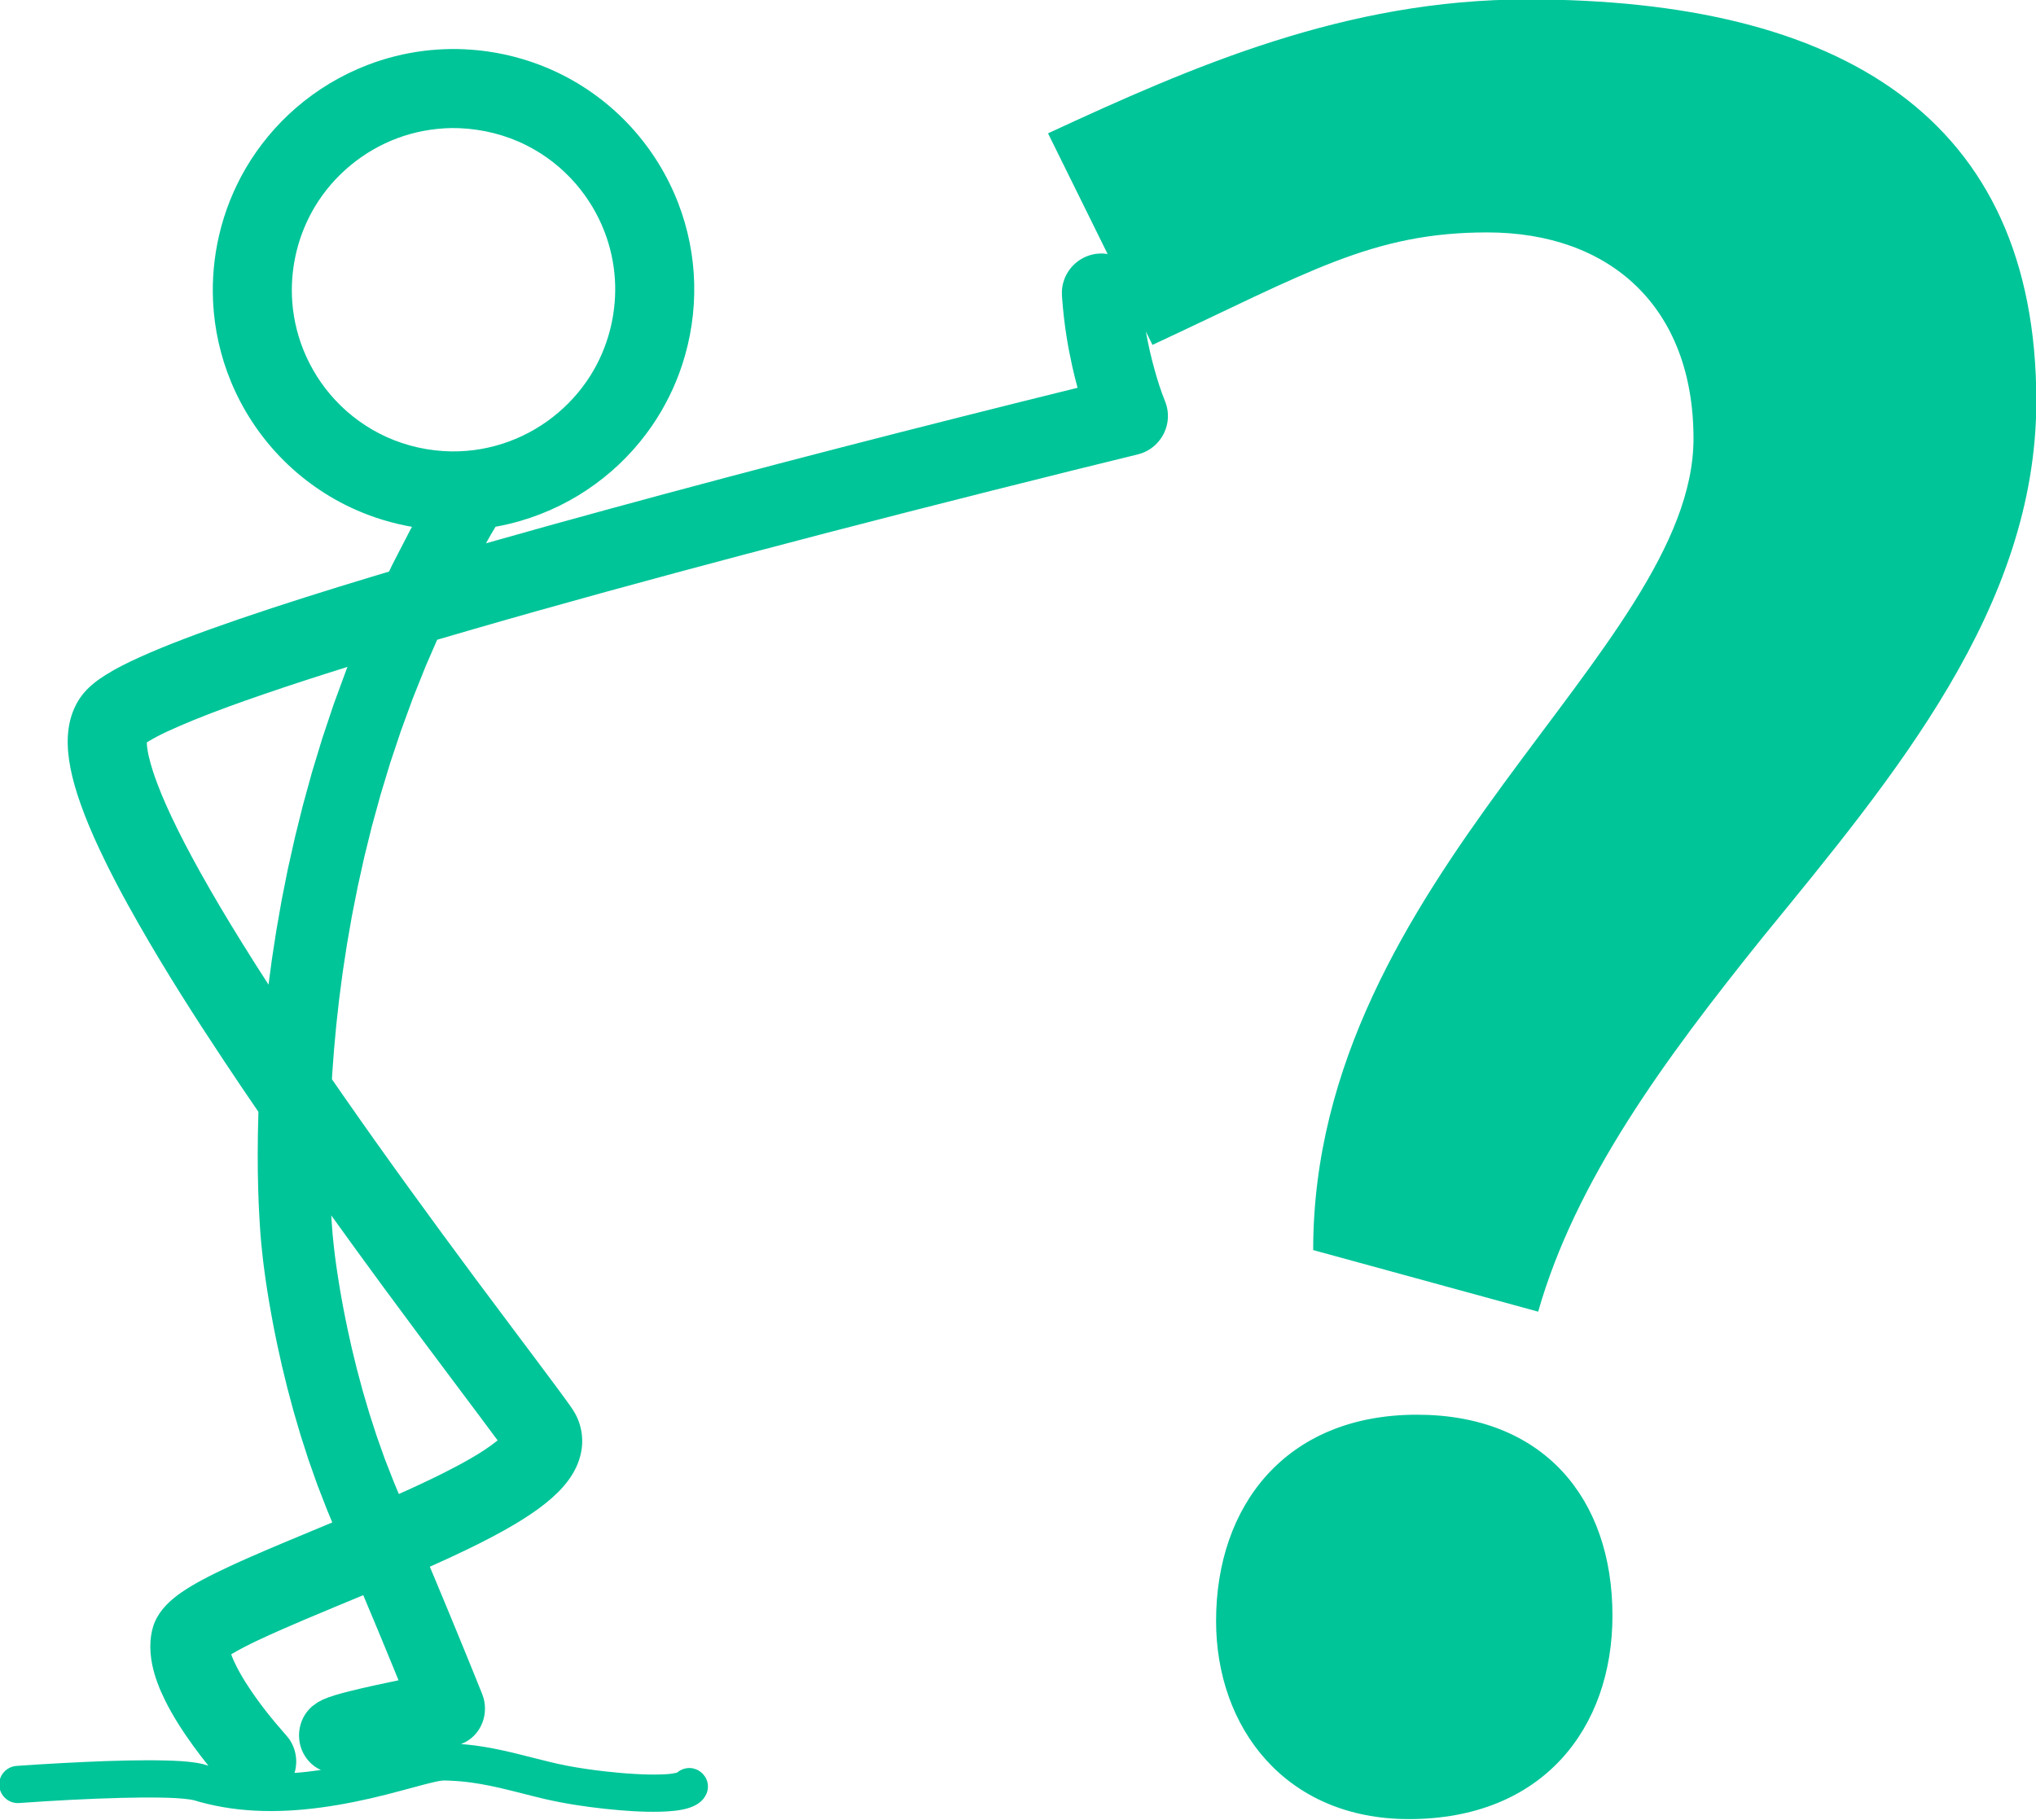 <?xml version="1.0" encoding="UTF-8" standalone="no"?><svg xmlns="http://www.w3.org/2000/svg" xmlns:xlink="http://www.w3.org/1999/xlink" clip-rule="evenodd" fill="#00c599" fill-rule="evenodd" height="73.4" preserveAspectRatio="xMidYMid meet" stroke-linejoin="round" stroke-miterlimit="1.414" version="1" viewBox="9.7 13.9 82.1 73.4" width="82.1" zoomAndPan="magnify"><g id="change1_1"><path d="M66.837,70.953C61.545,70.953 58.737,74.625 58.737,79.269C58.737,83.589 61.545,87.261 66.513,87.261C71.913,87.261 74.721,83.589 74.721,79.053C74.721,74.301 71.913,70.953 66.837,70.953ZM54.364,24.144L51.961,19.277C57.793,16.577 63.949,13.877 71.293,13.877C83.929,13.877 91.813,18.629 91.813,30.077C91.813,38.393 86.089,45.197 80.797,51.677C76.801,56.645 73.237,61.505 71.725,66.797L62.653,64.313C62.653,49.301 77.989,40.121 77.989,31.589C77.989,26.297 74.641,23.273 69.673,23.273C65.029,23.273 62.437,24.893 56.173,27.809L55.906,27.268C55.999,27.789 56.116,28.305 56.259,28.816C56.378,29.239 56.509,29.664 56.676,30.071L56.736,30.244C56.749,30.303 56.766,30.362 56.775,30.422C56.795,30.543 56.8,30.665 56.792,30.787C56.758,31.278 56.491,31.736 56.08,32.007C55.978,32.075 55.869,32.13 55.754,32.172C55.697,32.193 55.638,32.208 55.579,32.226C54.73,32.433 53.882,32.642 53.033,32.852C48.567,33.962 44.107,35.099 39.659,36.278C35.967,37.257 32.282,38.261 28.614,39.325C28.185,39.449 27.756,39.574 27.328,39.7L26.866,40.763L26.341,42.076L25.865,43.38L25.434,44.67L25.047,45.946L24.701,47.203L24.395,48.438L24.127,49.648L23.892,50.831L23.691,51.983L23.52,53.101L23.378,54.182L23.262,55.224L23.17,56.222L23.099,57.175L23.085,57.423C23.223,57.623 23.361,57.823 23.499,58.022C25.241,60.527 27.037,62.995 28.856,65.445C29.974,66.95 31.107,68.444 32.224,69.95C32.325,70.088 32.426,70.226 32.527,70.364C32.656,70.545 32.793,70.726 32.901,70.922C32.975,71.057 33.034,71.2 33.078,71.347C33.138,71.544 33.171,71.748 33.176,71.953C33.181,72.117 33.168,72.281 33.138,72.442C33.116,72.563 33.084,72.682 33.045,72.797C32.768,73.609 32.113,74.228 31.44,74.724C31.321,74.811 31.201,74.896 31.078,74.978C30.867,75.12 30.65,75.255 30.43,75.386C30.151,75.551 29.868,75.708 29.581,75.86C29.227,76.048 28.868,76.228 28.507,76.402C28.019,76.638 27.527,76.863 27.032,77.083L27.191,77.462L27.476,78.146L27.747,78.796L27.999,79.409L28.232,79.975L28.444,80.492L28.632,80.953L28.756,81.258L28.83,81.44L28.897,81.606L28.956,81.753L29.008,81.881L29.052,81.99L29.088,82.079L29.115,82.146L29.133,82.192L29.143,82.217L29.144,82.22C29.453,82.992 29.106,83.88 28.368,84.203C28.342,84.215 28.315,84.225 28.288,84.235C28.487,84.25 28.686,84.27 28.884,84.296C29.384,84.363 29.877,84.466 30.367,84.581C30.875,84.705 31.38,84.838 31.887,84.96C32.122,85.016 32.356,85.07 32.593,85.114C33.084,85.207 33.579,85.277 34.075,85.334C34.48,85.38 34.886,85.417 35.293,85.44C35.649,85.461 36.006,85.472 36.363,85.46C36.576,85.452 36.797,85.442 37.004,85.386L37.005,85.385L37.045,85.352L37.118,85.303C37.144,85.29 37.169,85.275 37.196,85.264C37.303,85.217 37.42,85.196 37.536,85.202C37.864,85.22 38.149,85.456 38.226,85.775C38.246,85.86 38.252,85.948 38.242,86.035C38.225,86.184 38.163,86.314 38.073,86.431C37.934,86.613 37.717,86.73 37.505,86.802C37.324,86.863 37.134,86.897 36.945,86.921C36.738,86.946 36.53,86.958 36.323,86.963C35.588,86.981 34.851,86.926 34.121,86.849C33.302,86.762 32.488,86.639 31.685,86.455C31.083,86.313 30.487,86.151 29.885,86.01C29.354,85.888 28.818,85.786 28.274,85.739C28.133,85.726 27.991,85.718 27.85,85.712C27.743,85.708 27.63,85.698 27.523,85.709C27.407,85.721 27.291,85.747 27.177,85.774C26.982,85.819 26.789,85.87 26.596,85.922C26.153,86.041 25.71,86.161 25.266,86.275C25.055,86.327 24.844,86.378 24.633,86.428C22.899,86.821 21.107,87.063 19.33,86.868C18.905,86.821 18.484,86.749 18.068,86.649C17.963,86.624 17.858,86.597 17.753,86.568C17.676,86.546 17.599,86.521 17.521,86.5C17.468,86.488 17.416,86.478 17.363,86.47C16.985,86.416 16.601,86.403 16.219,86.395C15.68,86.384 15.14,86.392 14.601,86.405C13.223,86.44 11.846,86.516 10.47,86.613L10.383,86.614C10.354,86.611 10.325,86.61 10.296,86.605C10.21,86.591 10.127,86.562 10.05,86.519C9.819,86.389 9.671,86.139 9.667,85.873C9.666,85.786 9.681,85.699 9.709,85.616C9.738,85.534 9.782,85.457 9.837,85.389C9.93,85.276 10.055,85.192 10.194,85.148C10.268,85.125 10.288,85.126 10.365,85.116C10.692,85.093 11.019,85.071 11.346,85.051C12.525,84.981 13.703,84.92 14.884,84.897C15.385,84.888 15.887,84.884 16.389,84.898C16.79,84.908 17.195,84.925 17.592,84.986C17.69,85.001 17.787,85.02 17.883,85.043C17.945,85.059 18.007,85.079 18.069,85.097C18.08,85.1 18.091,85.103 18.102,85.106C17.89,84.842 17.684,84.573 17.486,84.299C17.066,83.718 16.673,83.113 16.355,82.469C16.132,82.017 15.944,81.543 15.841,81.048C15.776,80.73 15.746,80.404 15.769,80.081C15.788,79.818 15.839,79.556 15.942,79.314C16.158,78.807 16.572,78.426 17.017,78.118C17.287,77.931 17.572,77.767 17.861,77.611C18.23,77.413 18.608,77.23 18.988,77.054C19.27,76.923 19.554,76.796 19.839,76.671C20.249,76.491 20.661,76.316 21.073,76.142C21.748,75.859 22.424,75.579 23.099,75.297L22.904,74.829L22.501,73.792L22.14,72.771L21.819,71.772L21.535,70.803L21.286,69.872L21.07,68.986L20.886,68.156L20.766,67.573L20.695,67.203L20.63,66.849L20.571,66.515L20.518,66.2L20.471,65.905L20.429,65.631L20.393,65.38L20.362,65.152L20.335,64.948L20.313,64.769L20.295,64.616L20.281,64.49L20.271,64.393L20.264,64.324L20.263,64.322L20.263,64.314L20.26,64.283L20.254,64.23L20.246,64.153L20.231,63.996L20.207,63.717L20.181,63.357L20.155,62.917L20.13,62.402L20.11,61.815L20.096,61.159L20.092,60.436L20.099,59.649L20.119,58.802L20.121,58.74C19.655,58.059 19.192,57.375 18.736,56.687C17.541,54.888 16.379,53.064 15.308,51.189C14.989,50.632 14.679,50.07 14.382,49.502C14.153,49.064 13.932,48.623 13.723,48.176C13.567,47.845 13.418,47.511 13.278,47.174C13.164,46.898 13.056,46.62 12.956,46.339C12.875,46.113 12.8,45.884 12.733,45.653C12.69,45.506 12.65,45.357 12.614,45.208C12.414,44.372 12.322,43.46 12.626,42.636C12.671,42.515 12.724,42.396 12.785,42.283C12.869,42.127 12.968,41.98 13.082,41.845C13.328,41.553 13.639,41.321 13.96,41.119C14.394,40.846 14.858,40.619 15.325,40.407C15.91,40.142 16.507,39.901 17.108,39.672C17.833,39.394 18.565,39.134 19.299,38.882C21.079,38.271 22.875,37.709 24.676,37.164C24.913,37.093 25.151,37.022 25.388,36.951L25.516,36.681L26.247,35.265L26.313,35.146C25.534,35.01 24.771,34.78 24.047,34.46C22.893,33.949 21.843,33.211 20.971,32.298C20.14,31.428 19.472,30.403 19.013,29.29C18.591,28.269 18.346,27.176 18.292,26.073C18.248,25.172 18.331,24.266 18.535,23.388C18.755,22.442 19.117,21.529 19.607,20.69C20.141,19.777 20.826,18.953 21.625,18.259C22.476,17.521 23.455,16.931 24.506,16.526C25.24,16.242 26.009,16.049 26.79,15.951C27.148,15.906 27.507,15.884 27.868,15.877C27.99,15.876 27.989,15.876 28.111,15.877C28.52,15.885 28.928,15.913 29.333,15.97C30.306,16.106 31.259,16.388 32.148,16.808C33.287,17.346 34.316,18.109 35.164,19.04C35.974,19.931 36.617,20.971 37.05,22.095C37.448,23.128 37.667,24.229 37.693,25.336C37.719,26.445 37.554,27.557 37.208,28.611C36.921,29.486 36.509,30.319 35.987,31.078C35.368,31.978 34.596,32.772 33.714,33.416C32.803,34.083 31.776,34.589 30.692,34.905C30.36,35.002 30.023,35.081 29.683,35.142L29.493,35.46L29.298,35.81C30.926,35.347 32.558,34.894 34.191,34.448C40.488,32.727 46.813,31.106 53.15,29.539L53.152,29.539C53.111,29.39 53.073,29.241 53.036,29.093C52.984,28.877 52.984,28.878 52.935,28.663C52.848,28.264 52.769,27.865 52.706,27.462C52.627,26.965 52.571,26.465 52.532,25.963L52.523,25.825C52.522,25.761 52.518,25.697 52.521,25.633C52.528,25.504 52.55,25.377 52.588,25.254C52.738,24.757 53.133,24.357 53.627,24.199C53.75,24.16 53.876,24.135 54.005,24.127C54.069,24.122 54.133,24.126 54.197,24.125L54.364,24.144ZM36.946,85.443L36.925,85.465L36.919,85.472C36.928,85.462 36.955,85.434 36.946,85.443ZM24.348,78.23C23.565,78.556 22.782,78.88 22,79.21C21.706,79.336 21.413,79.462 21.12,79.589C20.421,79.899 19.716,80.208 19.056,80.596L19.024,80.616C19.085,80.796 19.167,80.969 19.254,81.138C19.391,81.404 19.546,81.661 19.71,81.912C20.155,82.591 20.663,83.231 21.202,83.838L21.231,83.87C21.338,84.003 21.372,84.032 21.453,84.183C21.576,84.409 21.642,84.665 21.645,84.922C21.647,85.083 21.624,85.245 21.577,85.4C21.933,85.373 22.288,85.332 22.641,85.28C22.434,85.188 22.244,85.045 22.091,84.851C21.58,84.207 21.667,83.252 22.283,82.717L22.502,82.557L22.719,82.442L22.938,82.353L23.214,82.262L23.529,82.172L23.884,82.082L24.274,81.988L24.899,81.848L25.744,81.669L25.771,81.664L25.57,81.173L25.339,80.611L25.089,80.004L24.821,79.358L24.537,78.681L24.348,78.23ZM23.058,62.916L23.073,63.164L23.097,63.486L23.117,63.728L23.13,63.852L23.135,63.908L23.139,63.945L23.141,63.96L23.14,63.956C23.142,63.969 23.143,63.983 23.145,63.996L23.145,64L23.147,64.025L23.152,64.076L23.161,64.156L23.173,64.263L23.189,64.397L23.208,64.557L23.233,64.741L23.261,64.947L23.295,65.177L23.333,65.428L23.377,65.7L23.425,65.991L23.48,66.301L23.54,66.628L23.607,66.972L23.719,67.52L23.892,68.299L24.094,69.122L24.325,69.986L24.589,70.882L24.886,71.803L25.218,72.74L25.588,73.685L25.781,74.146L25.775,74.132L25.783,74.151C26.378,73.886 26.968,73.612 27.55,73.321C27.936,73.128 28.319,72.926 28.693,72.709C29.061,72.496 29.421,72.267 29.752,72L29.766,71.988C29.277,71.324 28.78,70.665 28.285,70.005C27.743,69.283 27.202,68.56 26.662,67.836C26.153,67.151 25.645,66.465 25.139,65.779C24.441,64.828 23.747,63.874 23.058,62.916ZM20.263,64.316L20.264,64.324L20.263,64.316L20.26,64.287L20.26,64.283L20.263,64.316ZM23.712,40.795C22.582,41.148 21.454,41.512 20.334,41.897C19.38,42.224 18.428,42.565 17.493,42.946C17.144,43.088 16.799,43.237 16.457,43.395C16.184,43.522 15.914,43.658 15.658,43.817L15.619,43.842C15.625,44.029 15.657,44.215 15.698,44.397C15.745,44.603 15.804,44.807 15.869,45.008C16.071,45.629 16.331,46.231 16.608,46.822C16.966,47.584 17.36,48.33 17.769,49.065C18.302,50.022 18.863,50.962 19.44,51.892C19.797,52.468 20.16,53.04 20.528,53.609L20.659,52.622L20.841,51.437L21.055,50.215L21.304,48.961L21.591,47.676L21.917,46.364L22.285,45.027L22.698,43.671L23.158,42.296L23.668,40.906L23.712,40.795ZM27.907,19.064C27.163,19.078 26.426,19.211 25.727,19.472C24.348,19.985 23.159,20.968 22.4,22.23C22.065,22.788 21.815,23.396 21.659,24.028C21.514,24.619 21.45,25.229 21.472,25.837C21.499,26.577 21.655,27.312 21.93,28C22.23,28.752 22.67,29.447 23.223,30.039C23.799,30.657 24.495,31.16 25.263,31.512C26.09,31.89 26.997,32.092 27.906,32.104C28.703,32.114 29.501,31.975 30.248,31.696C31.679,31.164 32.902,30.127 33.656,28.8C33.979,28.231 34.214,27.614 34.354,26.976C34.484,26.384 34.533,25.775 34.496,25.17C34.455,24.51 34.313,23.857 34.075,23.24C33.803,22.534 33.407,21.876 32.911,21.304C32.359,20.667 31.683,20.14 30.93,19.761C30.092,19.339 29.17,19.11 28.233,19.069C28.125,19.065 28.016,19.064 27.907,19.064Z"/></g></svg>